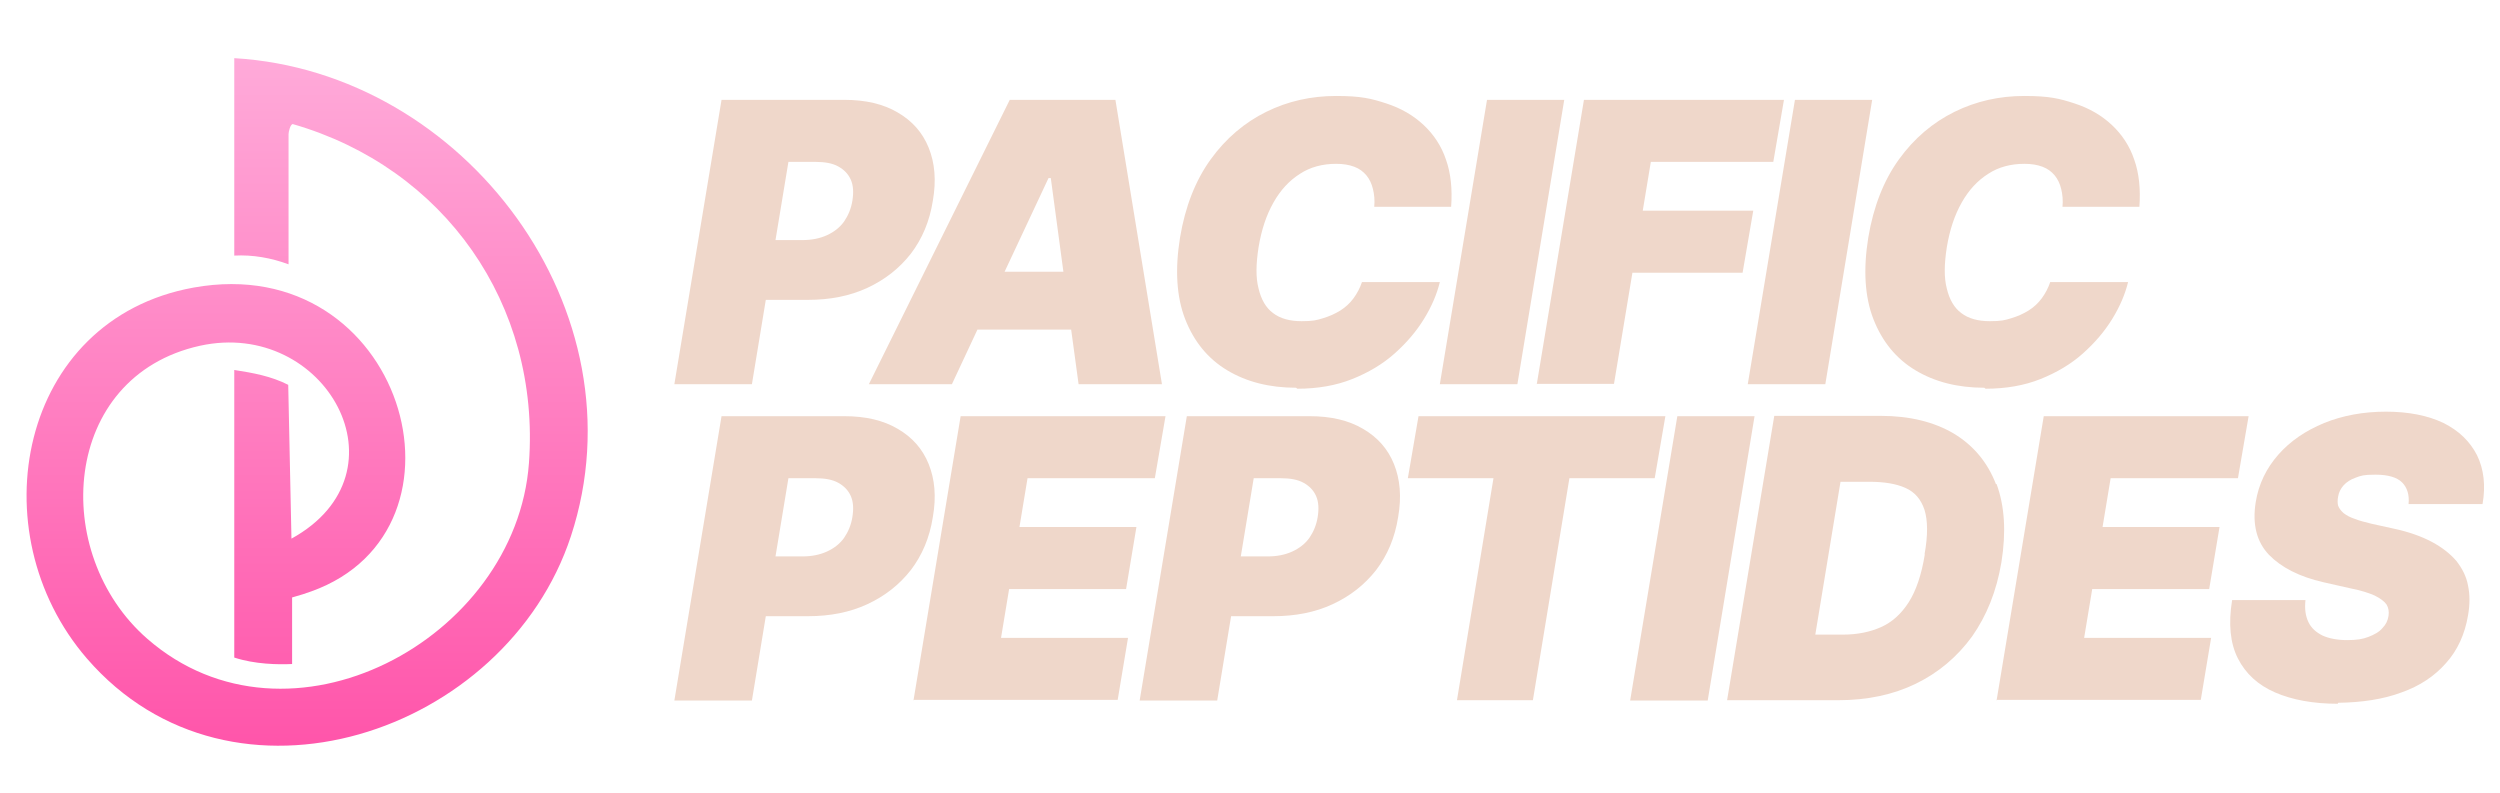 <?xml version="1.0" encoding="UTF-8"?>
<svg xmlns="http://www.w3.org/2000/svg" xmlns:xlink="http://www.w3.org/1999/xlink" id="Layer_1" version="1.1" viewBox="0 0 773.7 245.4">
  <defs>
    <style>
      .st0 {
        fill: #efd7ca;
      }

      .st1 {
        fill: url(#New_Gradient_Swatch_3);
      }
    </style>
    <linearGradient id="New_Gradient_Swatch_3" data-name="New Gradient Swatch 3" x1="95.1" y1="18" x2="95.1" y2="230.8" gradientUnits="userSpaceOnUse">
      <stop offset="0" stop-color="#ffaad9"></stop>
      <stop offset="1" stop-color="#f5a"></stop>
    </linearGradient>
  </defs>
  <path class="st1" d="M72.5,18v61.1c5.7-.3,11.4.7,16.8,2.7v-40.3c0-.6.5-3,1.3-3.1,46.9,13.5,76.7,55.8,73.1,104.9-4,54.7-74.4,92.5-118.1,54.4-30.3-26.4-26.7-81.2,16.3-90.7,38.8-8.5,65.5,39.2,28.3,59.7l-1-47.6c-5.3-2.7-10.9-3.7-16.7-4.6v70.8h0v18.2c6.4,2.1,13.6,2.2,17.9,2v-20.6c1.9-.5,5-1.5,6-1.9,53.4-19.2,28.4-105.7-36.5-94C5.8,98.8-6.9,164.7,26.9,203.8c44.9,51.9,129.7,23.3,149.8-37.9C199.5,96.4,143.9,22.2,72.5,18Z"></path>
  <g>
    <path class="st0" d="M287.4,45.7c-1.9-4.7-5.1-8.3-9.6-10.9-4.4-2.6-9.9-3.9-16.5-3.9h-38l-14.6,88h24l4.3-26.1h13.1c6.8,0,12.9-1.2,18.3-3.7s9.9-6,13.5-10.6c3.5-4.6,5.8-10,6.8-16.4,1.1-6.3.6-11.7-1.3-16.4ZM263.8,62.1c-.4,2.5-1.3,4.6-2.6,6.5-1.3,1.8-3.1,3.2-5.3,4.2-2.2,1-4.7,1.5-7.6,1.5h-8.3l4-24.2h8.4c2.8,0,5.2.4,7,1.4,1.8,1,3.1,2.3,3.9,4.1.8,1.8.9,4,.5,6.5Z"></path>
    <path class="st0" d="M333.9,118.9h25.7l-14.4-88h-32.7l-43.6,88h25.7l7.9-16.9h29l2.3,16.9ZM310.9,84.1l13.6-29h.7l3.9,29h-18.2Z"></path>
    <path class="st0" d="M401.1,120c-8.2,0-15.3-1.8-21.3-5.4-6-3.6-10.3-8.9-13-15.8-2.7-6.9-3.2-15.4-1.6-25.3,1.6-9.6,4.8-17.7,9.5-24.2,4.7-6.5,10.5-11.4,17.2-14.7,6.7-3.3,13.9-4.9,21.6-4.9s10.9.8,15.5,2.3c4.6,1.5,8.4,3.7,11.6,6.7,3.1,2.9,5.5,6.5,6.9,10.7,1.5,4.2,2,9.1,1.6,14.6h-23.8c.2-2,0-3.9-.4-5.5-.4-1.7-1.1-3.1-2-4.2-1-1.2-2.2-2.1-3.8-2.7-1.6-.6-3.4-.9-5.6-.9-4.2,0-8,1-11.2,3.1-3.3,2.1-6,5-8.2,8.9-2.2,3.9-3.7,8.4-4.6,13.8-.8,5.2-.9,9.4,0,12.8.8,3.4,2.3,6,4.5,7.6,2.2,1.7,5.2,2.5,8.8,2.5s4.6-.3,6.6-.9c2-.6,3.8-1.4,5.4-2.4s3-2.3,4.1-3.8c1.1-1.5,2-3.2,2.6-5h24.1c-.9,3.7-2.5,7.5-4.9,11.4-2.4,3.9-5.4,7.4-9.1,10.7-3.7,3.3-8.1,5.9-13.1,7.9-5,2-10.7,3-17,3Z"></path>
    <path class="st0" d="M484.1,30.9l-14.5,88h-24l14.6-88h23.8Z"></path>
    <path class="st0" d="M475.6,118.9l14.6-88h61.9l-3.3,19.2h-37.9l-2.5,15.1h34.2l-3.3,19.2h-34.1l-5.7,34.4h-24Z"></path>
    <path class="st0" d="M579.4,30.9l-14.5,88h-24l14.6-88h23.8Z"></path>
    <path class="st0" d="M614.1,120c-8.2,0-15.3-1.8-21.3-5.4-6-3.6-10.3-8.9-13-15.8-2.7-6.9-3.2-15.4-1.6-25.3,1.6-9.6,4.8-17.7,9.5-24.2,4.7-6.5,10.5-11.4,17.2-14.7,6.7-3.3,13.9-4.9,21.6-4.9s10.9.8,15.5,2.3c4.6,1.5,8.4,3.7,11.6,6.7,3.1,2.9,5.5,6.5,6.9,10.7,1.5,4.2,2,9.1,1.6,14.6h-23.8c.2-2,0-3.9-.4-5.5-.4-1.7-1.1-3.1-2-4.2-1-1.2-2.2-2.1-3.8-2.7-1.6-.6-3.4-.9-5.6-.9-4.2,0-8,1-11.2,3.1-3.3,2.1-6,5-8.2,8.9-2.2,3.9-3.7,8.4-4.6,13.8-.8,5.2-.9,9.4,0,12.8.8,3.4,2.3,6,4.5,7.6,2.2,1.7,5.2,2.5,8.8,2.5s4.6-.3,6.6-.9c2-.6,3.8-1.4,5.4-2.4s3-2.3,4.1-3.8c1.1-1.5,2-3.2,2.6-5h24.1c-.9,3.7-2.5,7.5-4.9,11.4-2.4,3.9-5.4,7.4-9.1,10.7-3.7,3.3-8.1,5.9-13.1,7.9s-10.7,3-17,3Z"></path>
    <path class="st0" d="M287.4,143.6c-1.9-4.7-5.1-8.3-9.6-10.9-4.4-2.6-9.9-3.9-16.5-3.9h-38l-14.6,88h24l4.3-26.1h13.1c6.8,0,12.9-1.2,18.3-3.7,5.4-2.5,9.9-6,13.5-10.6,3.5-4.6,5.8-10,6.8-16.4,1.1-6.3.6-11.7-1.3-16.4ZM263.8,160c-.4,2.5-1.3,4.6-2.6,6.5-1.3,1.8-3.1,3.2-5.3,4.2s-4.7,1.5-7.6,1.5h-8.3l4-24.2h8.4c2.8,0,5.2.4,7,1.4,1.8,1,3.1,2.3,3.9,4.1.8,1.8.9,4,.5,6.5Z"></path>
    <path class="st0" d="M282.7,216.8l14.6-88h63.4l-3.3,19.2h-39.4l-2.5,15.1h36.2l-3.2,19.2h-36.2l-2.5,15.1h39.3l-3.2,19.2h-63.3Z"></path>
    <path class="st0" d="M431.4,143.6c-1.9-4.7-5.1-8.3-9.6-10.9-4.4-2.6-9.9-3.9-16.5-3.9h-38l-14.6,88h24l4.3-26.1h13.1c6.8,0,12.9-1.2,18.3-3.7,5.4-2.5,9.9-6,13.5-10.6,3.5-4.6,5.8-10,6.8-16.4,1.1-6.3.6-11.7-1.3-16.4ZM407.8,160c-.4,2.5-1.3,4.6-2.6,6.5-1.3,1.8-3.1,3.2-5.3,4.2s-4.7,1.5-7.6,1.5h-8.3l4-24.2h8.4c2.8,0,5.2.4,7,1.4,1.8,1,3.1,2.3,3.9,4.1.8,1.8.9,4,.5,6.5Z"></path>
    <path class="st0" d="M435.7,148l3.3-19.2h76.4l-3.3,19.2h-26.4l-11.3,68.7h-23.5l11.3-68.7h-26.4Z"></path>
    <path class="st0" d="M543,128.8l-14.5,88h-24l14.6-88h23.8Z"></path>
    <path class="st0" d="M617.7,149.8c-2.6-6.7-6.9-11.9-13-15.6-6.1-3.6-13.6-5.5-22.7-5.5h-32.9l-14.6,88h34.4c9,0,17-1.7,24-5.1,7-3.4,12.8-8.3,17.4-14.6,4.5-6.4,7.6-14,9.1-23,1.5-9.4,1-17.4-1.5-24.2ZM595.7,171.5c-1,6.3-2.7,11.3-5,14.9-2.3,3.6-5.2,6.2-8.6,7.7-3.4,1.5-7.3,2.3-11.7,2.3h-8.6l7.8-47.3h8.9c4.6,0,8.3.6,11.2,1.9,2.9,1.3,4.8,3.5,5.9,6.8,1,3.2,1.1,7.8,0,13.8Z"></path>
    <path class="st0" d="M617.9,216.8l14.6-88h63.4l-3.3,19.2h-39.4l-2.5,15.1h36.2l-3.2,19.2h-36.2l-2.5,15.1h39.3l-3.2,19.2h-63.3Z"></path>
    <path class="st0" d="M723.5,217.8c-7.6,0-14.1-1.2-19.4-3.5-5.3-2.3-9.1-5.8-11.5-10.5-2.4-4.7-3-10.7-1.8-18.1h22.7c-.3,2.7,0,4.9.9,6.8.9,1.9,2.4,3.2,4.4,4.2,2,.9,4.6,1.4,7.6,1.4s4.8-.3,6.6-1,3.3-1.5,4.3-2.7c1.1-1.1,1.7-2.4,1.9-3.8.2-1.3,0-2.5-.6-3.5-.7-1-1.9-1.9-3.7-2.8-1.8-.8-4.3-1.6-7.4-2.2l-8.4-1.9c-7.5-1.7-13.1-4.6-16.9-8.5-3.8-4-5.2-9.4-4.1-16.3.9-5.6,3.3-10.5,7-14.7,3.7-4.2,8.4-7.4,14.2-9.8,5.7-2.3,12.1-3.5,19.1-3.5s13,1.2,17.8,3.5c4.8,2.4,8.2,5.7,10.4,10,2.1,4.3,2.7,9.4,1.7,15.1h-22.9c.3-2.8-.4-5.1-2-6.7-1.6-1.6-4.4-2.4-8.2-2.4s-4.5.3-6.1.9c-1.7.6-2.9,1.4-3.8,2.4-.9,1-1.5,2.2-1.7,3.5-.2,1-.2,2,0,2.8.3.8.9,1.6,1.7,2.3.9.7,2,1.3,3.5,1.8,1.5.6,3.2,1,5.2,1.5l6.8,1.5c4.7,1,8.6,2.4,11.8,4.1,3.2,1.7,5.7,3.7,7.6,5.9,1.8,2.3,3.1,4.8,3.6,7.6.6,2.8.6,5.9,0,9.3-1,5.8-3.2,10.7-6.8,14.7-3.5,4-8.1,7.1-13.8,9.1-5.6,2.1-12.2,3.1-19.6,3.2Z"></path>
  </g>
</svg>
